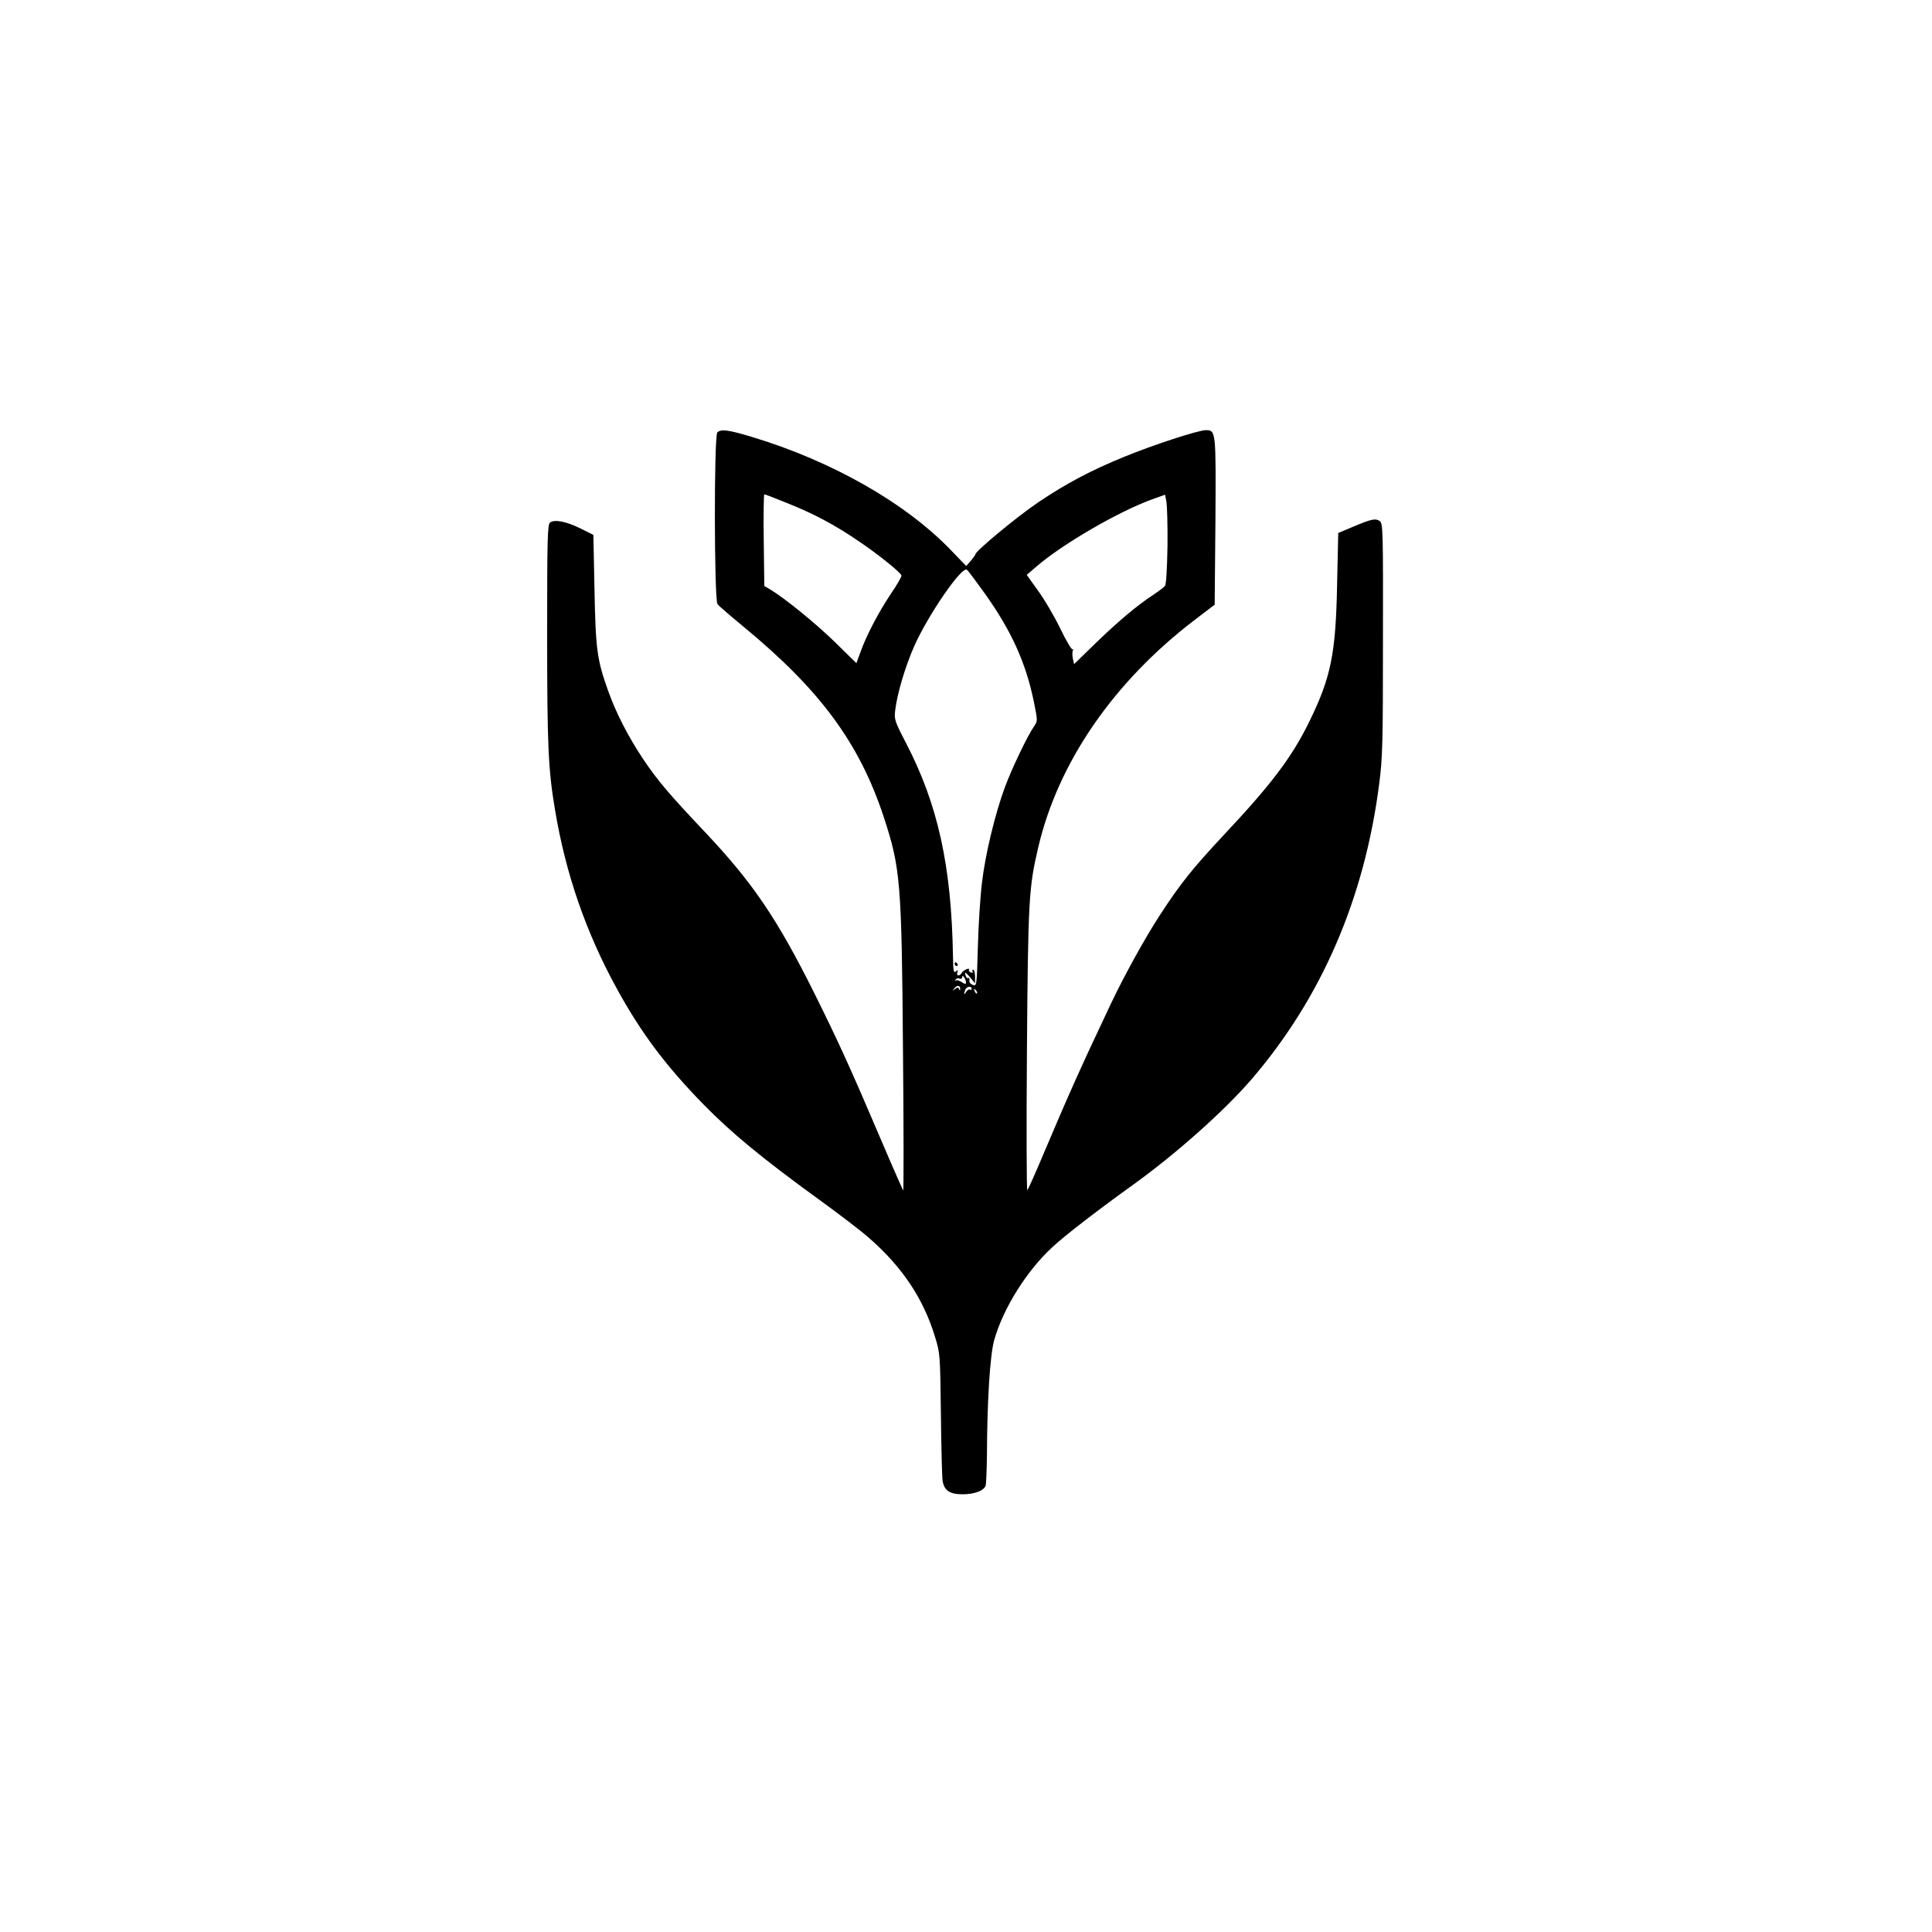 <?xml version="1.0" standalone="no"?>
<!DOCTYPE svg PUBLIC "-//W3C//DTD SVG 20010904//EN"
 "http://www.w3.org/TR/2001/REC-SVG-20010904/DTD/svg10.dtd">
<svg version="1.0" xmlns="http://www.w3.org/2000/svg"
 width="1024pt" height="1024pt" viewBox="0 0 1024 1024"
 preserveAspectRatio="xMidYMid meet">

<g transform="translate(0,1024) scale(0.1,-0.1)"
fill="#000000" stroke="none">
<path d="M3802 7948 c-18 -18 -17 -888 1 -910 6 -9 68 -62 137 -119 408 -336
615 -618 744 -1009 89 -272 95 -343 102 -1240 4 -410 4 -743 1 -740 -2 3 -57
127 -120 275 -157 368 -222 512 -353 775 -193 387 -324 581 -571 843 -196 207
-256 278 -331 389 -83 124 -148 251 -190 370 -58 163 -65 218 -71 533 l-6 290
-66 33 c-76 38 -141 51 -164 32 -13 -11 -15 -87 -15 -589 0 -595 6 -719 41
-929 57 -344 165 -655 330 -955 128 -233 257 -405 458 -611 149 -152 313 -287
612 -504 108 -78 228 -170 267 -205 176 -154 287 -322 348 -523 27 -88 27 -94
31 -409 2 -176 6 -335 9 -353 8 -52 38 -72 106 -72 62 0 111 18 122 45 3 9 6
80 7 158 1 290 16 537 39 616 48 168 172 366 308 491 65 61 247 201 427 330
228 164 483 391 628 559 372 433 599 959 677 1566 18 136 20 218 20 766 1 579
0 614 -17 627 -22 16 -45 11 -144 -31 l-76 -32 -6 -270 c-7 -369 -32 -494
-147 -729 -91 -187 -201 -333 -454 -602 -165 -177 -229 -256 -338 -424 -76
-115 -194 -330 -260 -470 -164 -346 -225 -484 -358 -798 -42 -100 -80 -185
-85 -190 -4 -4 -5 331 -2 743 6 795 10 860 59 1070 105 453 400 881 831 1210
l105 80 4 440 c3 481 3 485 -51 485 -40 0 -281 -79 -432 -141 -176 -72 -305
-140 -454 -240 -114 -77 -334 -259 -335 -277 0 -4 -12 -19 -25 -35 l-24 -27
-78 81 c-240 251 -630 474 -1057 603 -126 38 -165 43 -184 24z m369 -374 c143
-57 256 -117 384 -205 101 -68 217 -162 223 -179 2 -5 -23 -49 -56 -97 -66
-99 -128 -217 -161 -308 l-22 -60 -115 113 c-106 103 -266 232 -342 278 l-31
18 -3 243 c-2 134 0 243 3 243 4 0 58 -21 120 -46z m2017 -228 c-2 -118 -7
-203 -13 -211 -5 -7 -32 -27 -60 -46 -90 -59 -188 -142 -306 -256 l-116 -113
-7 31 c-3 17 -3 36 1 43 3 6 3 8 -2 4 -4 -4 -34 45 -65 110 -31 64 -84 155
-118 201 l-60 84 51 44 c138 119 429 288 607 354 l75 27 7 -36 c4 -21 7 -126
6 -236z m-968 -252 c141 -198 218 -368 260 -575 20 -99 20 -100 2 -127 -34
-47 -118 -223 -155 -322 -52 -140 -105 -359 -122 -506 -9 -71 -19 -224 -22
-341 -6 -209 -6 -211 -27 -203 -12 4 -20 15 -18 25 2 9 -1 14 -6 11 -5 -3 -12
4 -15 17 -5 18 -1 16 23 -11 l28 -34 0 36 c0 20 -4 36 -10 36 -5 0 -6 -4 -3
-10 3 -6 -1 -7 -9 -4 -9 3 -13 10 -10 15 3 5 -3 6 -13 2 -10 -4 -22 -12 -26
-20 -11 -19 -30 -16 -23 3 5 14 4 15 -8 5 -11 -10 -14 3 -15 81 -8 479 -80
804 -248 1128 -62 120 -64 127 -58 177 11 90 54 233 101 339 75 168 253 426
279 404 7 -5 49 -62 95 -126z m-100 -2062 c0 -9 -6 -9 -23 3 -13 8 -27 12 -32
8 -4 -5 -5 -3 -1 4 4 7 13 10 21 6 9 -3 15 1 15 8 0 18 20 -10 20 -29z m-31
-35 c0 -8 -2 -8 -6 1 -4 10 -8 10 -21 0 -15 -12 -16 -11 -3 4 14 19 32 15 30
-5z m61 2 c0 -5 -4 -8 -9 -4 -6 3 -14 -3 -20 -12 -12 -20 -14 -13 -5 11 7 18
34 22 34 5z m28 -24 c-3 -3 -9 2 -12 12 -6 14 -5 15 5 6 7 -7 10 -15 7 -18z"/>
<path d="M5060 5130 c0 -5 5 -10 11 -10 5 0 7 5 4 10 -3 6 -8 10 -11 10 -2 0
-4 -4 -4 -10z"/>
</g>
</svg>

